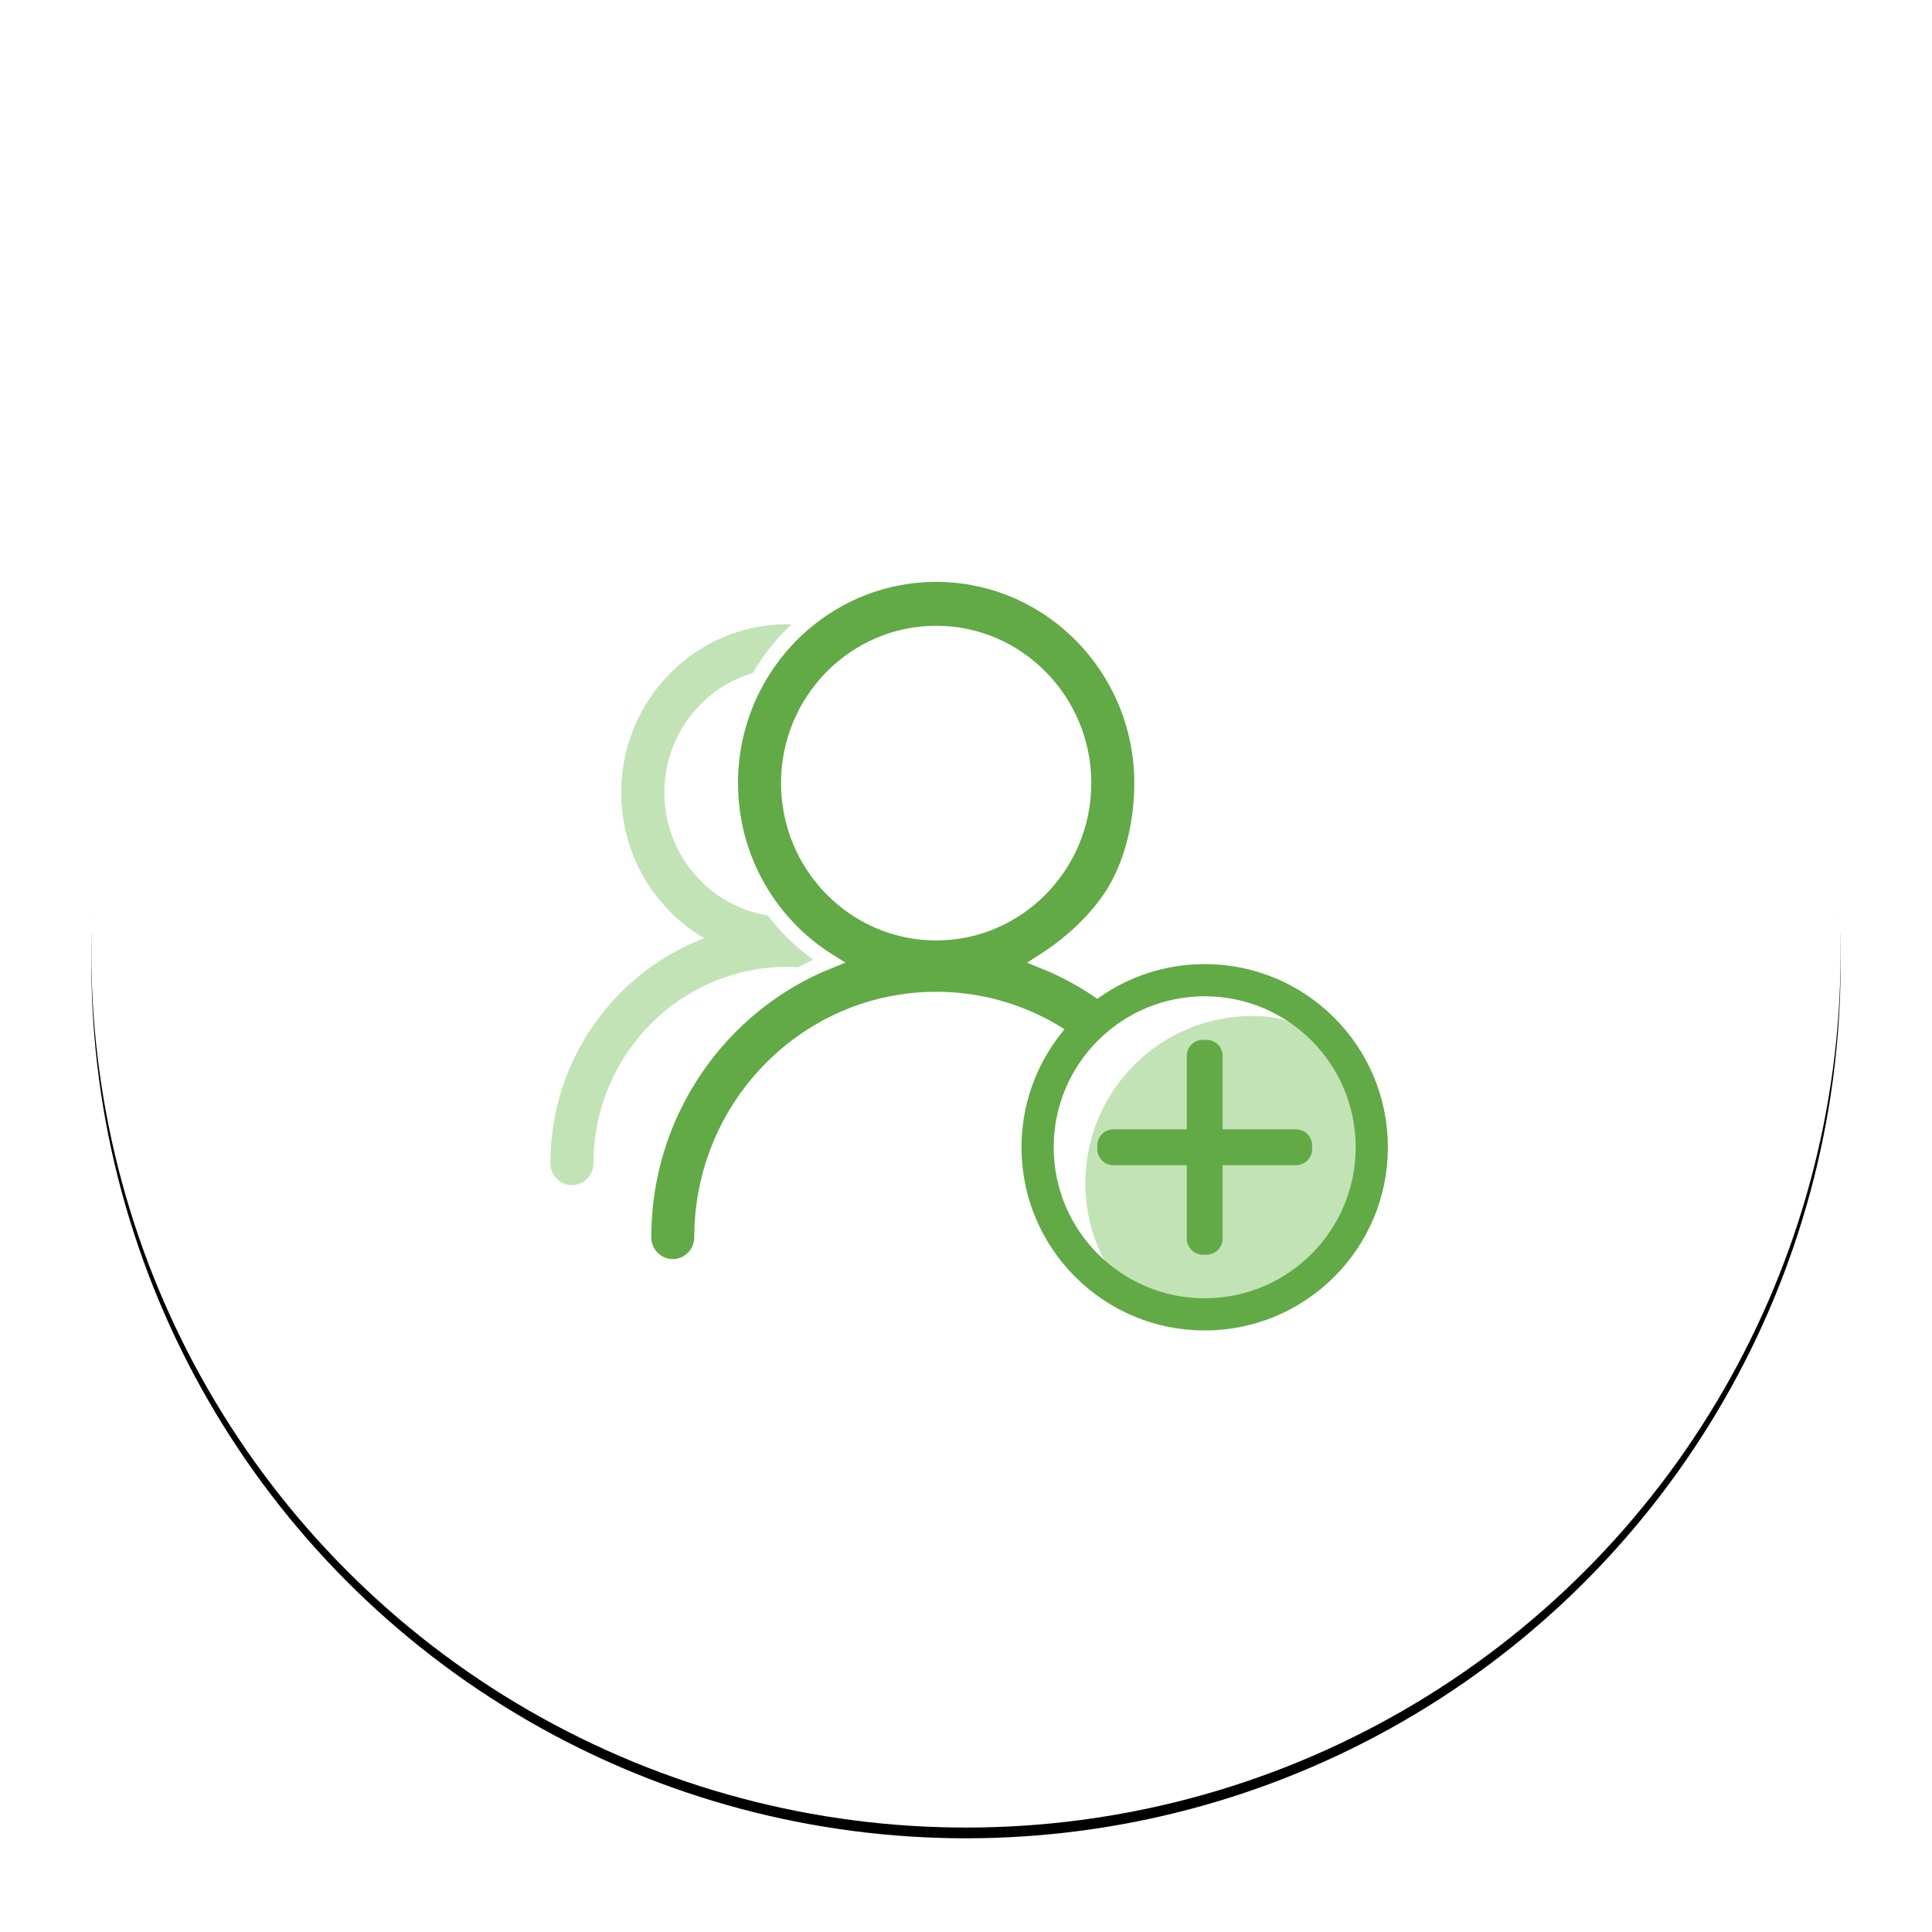 <svg xmlns="http://www.w3.org/2000/svg" xmlns:xlink="http://www.w3.org/1999/xlink" width="180" height="180" viewBox="0 0 180 180">
    <defs>
        <circle id="b" cx="90" cy="88.784" r="81.486"/>
        <filter id="a" width="109.8%" height="109.8%" x="-4.9%" y="-4.3%" filterUnits="objectBoundingBox">
            <feOffset dy="1" in="SourceAlpha" result="shadowOffsetOuter1"/>
            <feGaussianBlur in="shadowOffsetOuter1" result="shadowBlurOuter1" stdDeviation="2.5"/>
            <feColorMatrix in="shadowBlurOuter1" values="0 0 0 0 0.529 0 0 0 0 0.536 0 0 0 0 0.527 0 0 0 0.202 0"/>
        </filter>
    </defs>
    <g fill="none" fill-rule="evenodd">
        <g>
            <use fill="#000" filter="url(#a)" xlink:href="#b"/>
            <use fill="#FFF" xlink:href="#b"/>
        </g>
        <g transform="translate(51.081 53.514)">
            <path fill="#C1E3B5" fill-rule="nonzero" stroke="#FFF" stroke-width=".4" d="M37.88 20.322c0-8.753-7.016-15.874-15.64-15.874-8.625 0-15.642 7.121-15.642 15.875 0 5.722 3 10.747 7.487 13.54C5.845 37.174 0 45.332 0 54.857c0 1.237.988 2.24 2.207 2.24 1.219 0 2.207-1.003 2.207-2.24 0-9.975 7.997-18.091 17.825-18.091 9.83 0 17.826 8.116 17.826 18.091 0 1.237.988 2.24 2.207 2.24 1.219 0 2.207-1.003 2.207-2.24 0-9.525-5.846-17.684-14.085-20.992 2.032-1.097 3.669-2.486 4.91-4.17 2.152-2.92 2.577-6.925 2.577-9.372zm-26.868 0c0-6.282 5.037-11.394 11.227-11.394s11.227 5.112 11.227 11.395c0 6.283-5.036 11.395-11.227 11.395-6.19 0-11.227-5.112-11.227-11.395z"/>
            <path fill="#FFF" d="M34.204 35.14l-9.412-3.206-4.98-10.538 3.918-13.68 12.103-4.112 4.54 9.192 6.328 12.903zM40.06 38.07H30.1l4.98 15.495 4.14 9.123 7.058-3.187-.522-10.844 3.303-6.006-8.998-4.582z"/>
            <path fill="#61AA46" fill-rule="nonzero" stroke="#FFF" stroke-width="1.4" d="M55.3 19.446C55.3 8.724 46.704 0 36.14 0 25.574 0 16.978 8.724 16.978 19.447c0 7.01 3.675 13.165 9.17 16.587C16.058 40.087 8.897 50.082 8.897 61.75c0 1.516 1.21 2.744 2.703 2.744 1.493 0 2.704-1.228 2.704-2.744 0-12.22 9.796-22.162 21.836-22.162S57.975 49.53 57.975 61.75c0 1.516 1.21 2.744 2.704 2.744 1.493 0 2.703-1.228 2.703-2.744 0-11.668-7.161-21.663-17.253-25.716 2.412-1.547 4.378-3.351 5.898-5.413 2.638-3.579 3.273-8.178 3.273-11.175zm-32.914 0c0-7.696 6.17-13.958 13.753-13.958s13.753 6.262 13.753 13.959-6.17 13.958-13.753 13.958-13.753-6.262-13.753-13.958z"/>
            <circle cx="61.158" cy="53.375" r="15.568" fill="#FFF"/>
            <path fill="#C1E3B5" d="M64.1 68.26c8.597 0 13.427-6.121 13.427-13.003 0-3.813-.17-5.658-2.445-8.365-2.856-3.396-4.691-5.75-9.476-5.75-8.598 0-15.567 6.97-15.567 15.568 0 4.582 1.98 8.702 5.13 11.55 2.76 2.498 4.915 0 8.93 0z"/>
            <circle cx="61.158" cy="53.375" r="15.568" stroke="#61AA46" stroke-width="3"/>
            <path fill="#61AA46" d="M59.49 51.707v-6.84a1.5 1.5 0 0 1 1.5-1.5h.336a1.5 1.5 0 0 1 1.5 1.5v6.84h6.84a1.5 1.5 0 0 1 1.5 1.5v.335a1.5 1.5 0 0 1-1.5 1.5h-6.84v6.84a1.5 1.5 0 0 1-1.5 1.5h-.336a1.5 1.5 0 0 1-1.5-1.5v-6.84h-6.84a1.5 1.5 0 0 1-1.5-1.5v-.335a1.5 1.5 0 0 1 1.5-1.5h6.84z"/>
        </g>
    </g>
</svg>
